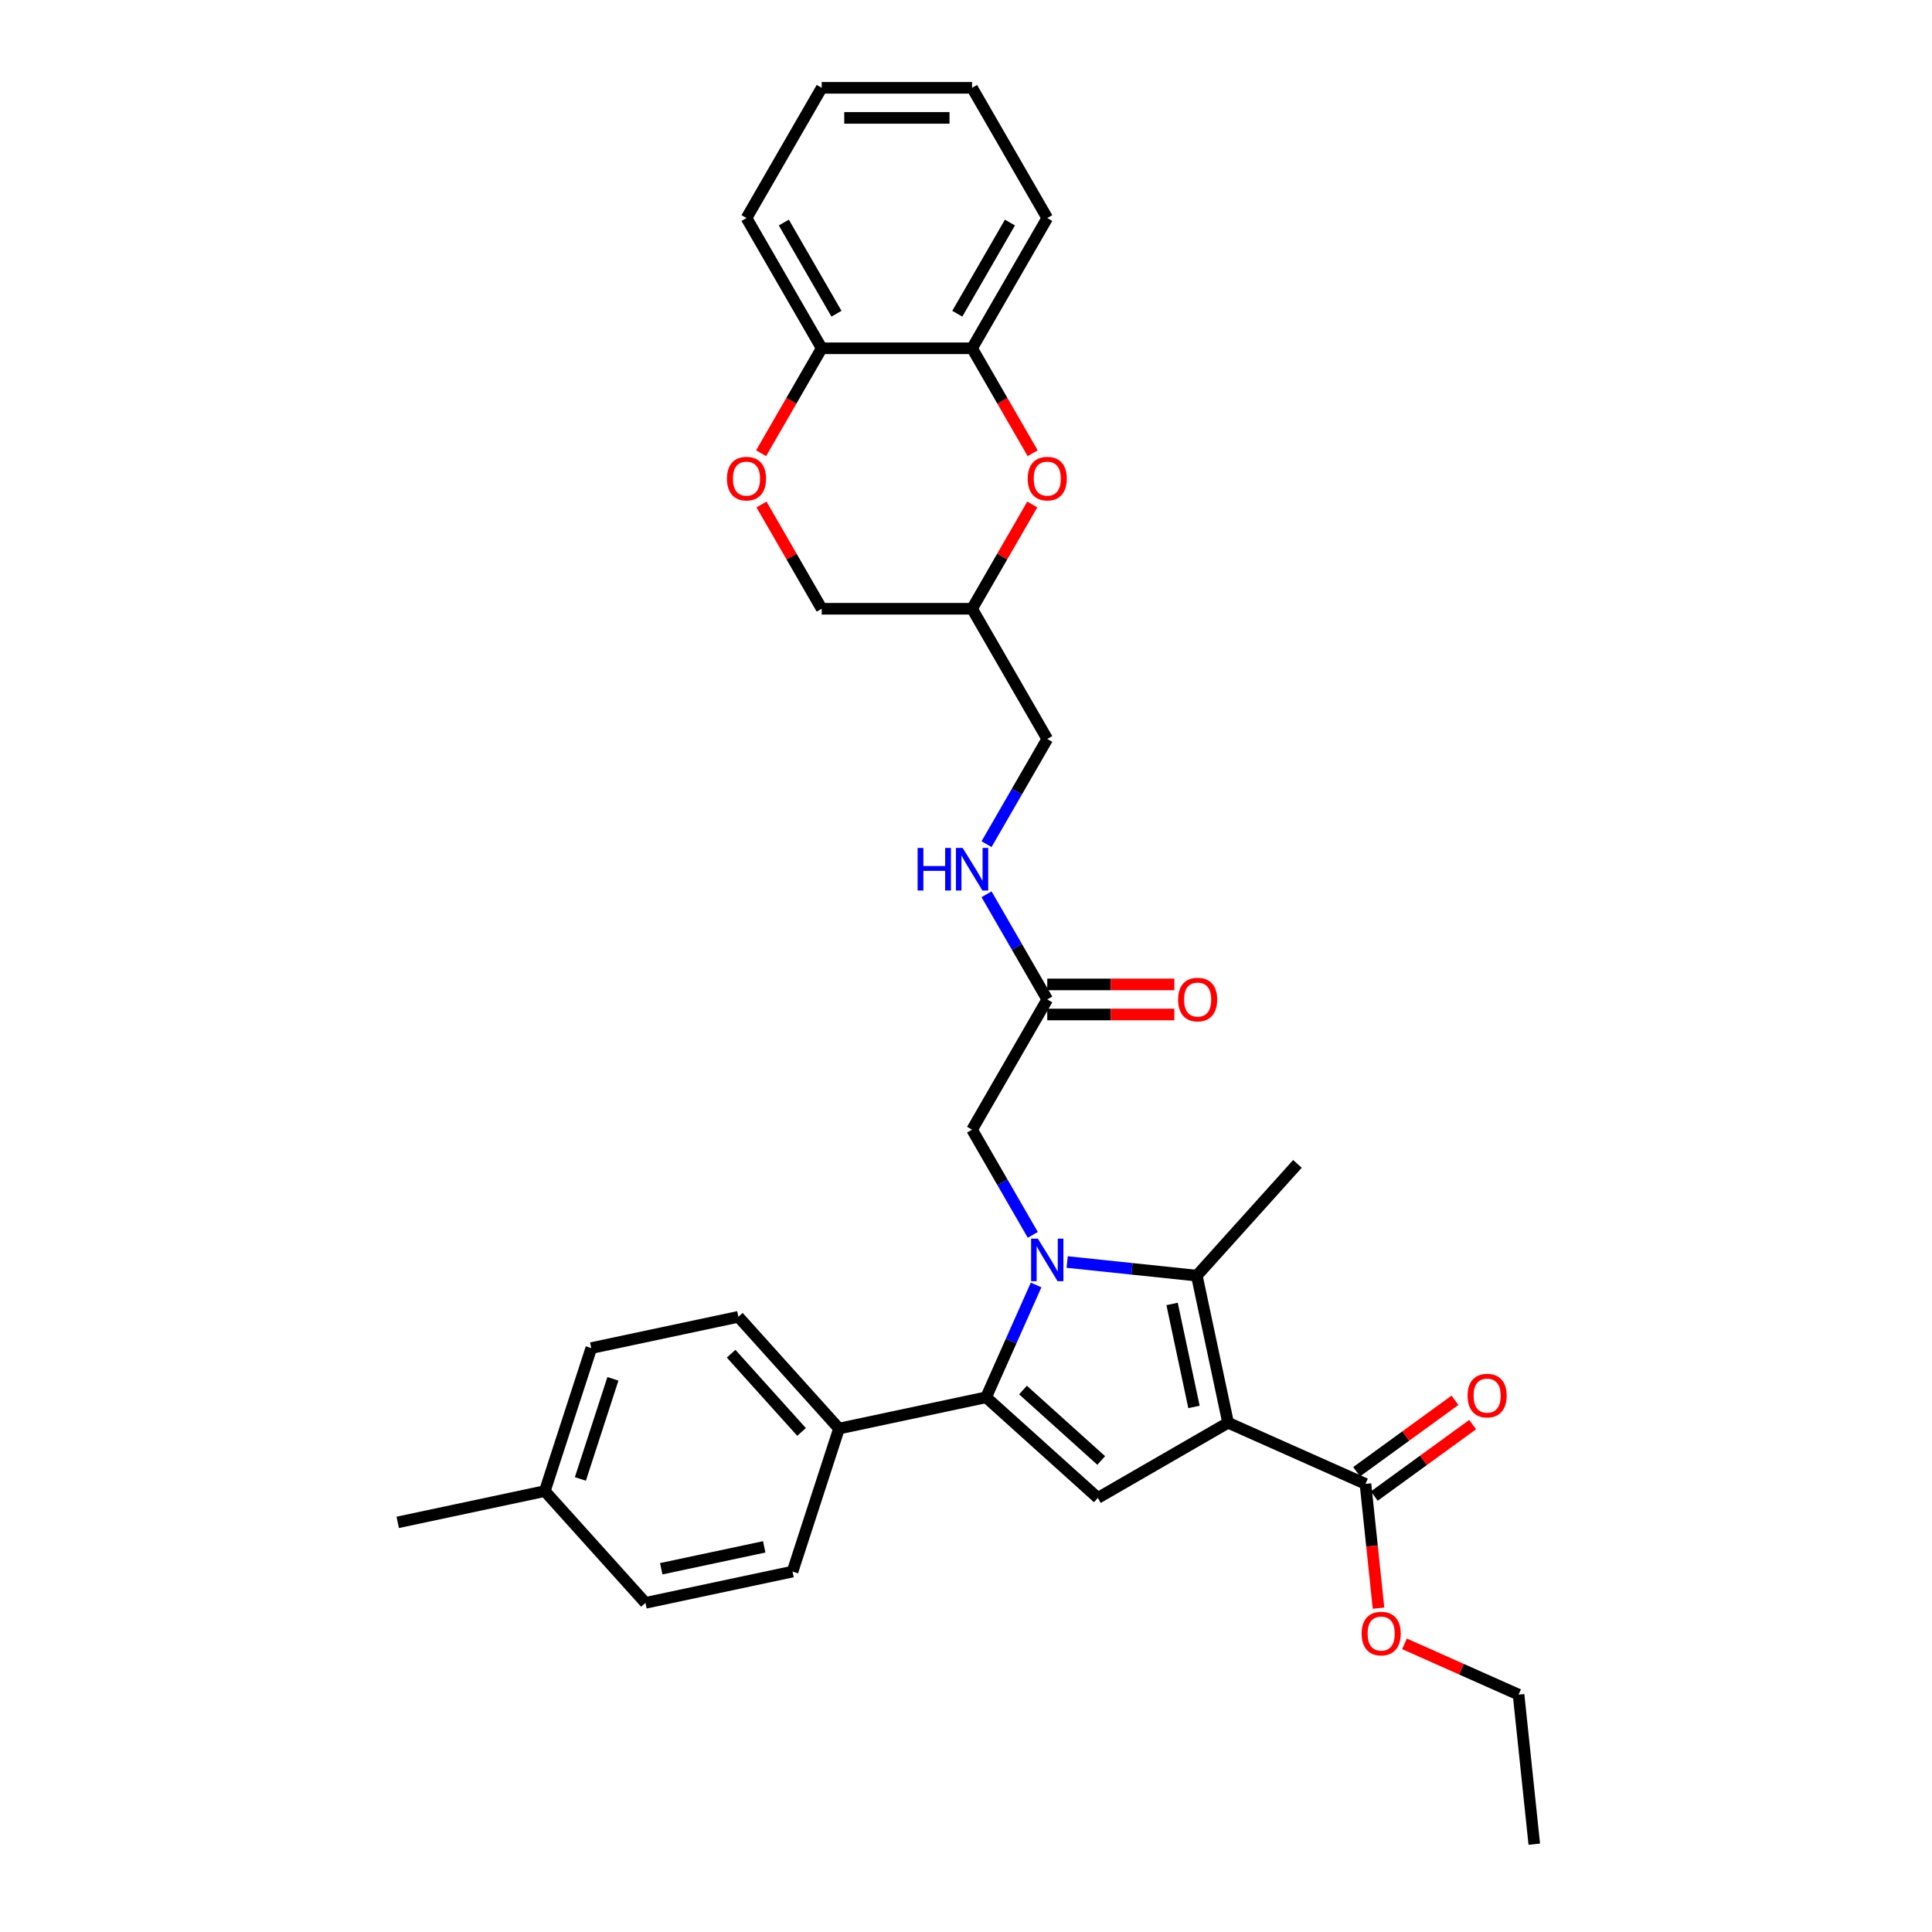 <?xml version='1.0' encoding='iso-8859-1'?>
<svg version='1.1' baseProfile='full'
              xmlns='http://www.w3.org/2000/svg'
                      xmlns:rdkit='http://www.rdkit.org/xml'
                      xmlns:xlink='http://www.w3.org/1999/xlink'
                  xml:space='preserve'
width='1000px' height='1000px' viewBox='0 0 1000 1000'>
<!-- END OF HEADER -->
<rect style='opacity:1.0;fill:#FFFFFF;stroke:none' width='1000' height='1000' x='0' y='0'> </rect>
<path class='bond-1' d='M 552.367,653.217 L 585.919,656.743' style='fill:none;fill-rule:evenodd;stroke:#0000FF;stroke-width:6px;stroke-linecap:butt;stroke-linejoin:miter;stroke-opacity:1' />
<path class='bond-1' d='M 585.919,656.743 L 619.472,660.27' style='fill:none;fill-rule:evenodd;stroke:#000000;stroke-width:6px;stroke-linecap:butt;stroke-linejoin:miter;stroke-opacity:1' />
<path class='bond-2' d='M 536.287,665.101 L 523.345,694.171' style='fill:none;fill-rule:evenodd;stroke:#0000FF;stroke-width:6px;stroke-linecap:butt;stroke-linejoin:miter;stroke-opacity:1' />
<path class='bond-2' d='M 523.345,694.171 L 510.402,723.241' style='fill:none;fill-rule:evenodd;stroke:#000000;stroke-width:6px;stroke-linecap:butt;stroke-linejoin:miter;stroke-opacity:1' />
<path class='bond-6' d='M 534.574,639.166 L 518.858,611.946' style='fill:none;fill-rule:evenodd;stroke:#0000FF;stroke-width:6px;stroke-linecap:butt;stroke-linejoin:miter;stroke-opacity:1' />
<path class='bond-6' d='M 518.858,611.946 L 503.142,584.725' style='fill:none;fill-rule:evenodd;stroke:#000000;stroke-width:6px;stroke-linecap:butt;stroke-linejoin:miter;stroke-opacity:1' />
<path class='bond-0' d='M 635.655,736.406 L 619.472,660.27' style='fill:none;fill-rule:evenodd;stroke:#000000;stroke-width:6px;stroke-linecap:butt;stroke-linejoin:miter;stroke-opacity:1' />
<path class='bond-0' d='M 618,728.222 L 606.672,674.927' style='fill:none;fill-rule:evenodd;stroke:#000000;stroke-width:6px;stroke-linecap:butt;stroke-linejoin:miter;stroke-opacity:1' />
<path class='bond-4' d='M 635.655,736.406 L 706.762,768.065' style='fill:none;fill-rule:evenodd;stroke:#000000;stroke-width:6px;stroke-linecap:butt;stroke-linejoin:miter;stroke-opacity:1' />
<path class='bond-32' d='M 635.655,736.406 L 568.246,775.324' style='fill:none;fill-rule:evenodd;stroke:#000000;stroke-width:6px;stroke-linecap:butt;stroke-linejoin:miter;stroke-opacity:1' />
<path class='bond-20' d='M 619.472,660.27 L 671.555,602.426' style='fill:none;fill-rule:evenodd;stroke:#000000;stroke-width:6px;stroke-linecap:butt;stroke-linejoin:miter;stroke-opacity:1' />
<path class='bond-3' d='M 510.402,723.241 L 568.246,775.324' style='fill:none;fill-rule:evenodd;stroke:#000000;stroke-width:6px;stroke-linecap:butt;stroke-linejoin:miter;stroke-opacity:1' />
<path class='bond-3' d='M 529.495,719.485 L 569.986,755.943' style='fill:none;fill-rule:evenodd;stroke:#000000;stroke-width:6px;stroke-linecap:butt;stroke-linejoin:miter;stroke-opacity:1' />
<path class='bond-9' d='M 510.402,723.241 L 434.266,739.425' style='fill:none;fill-rule:evenodd;stroke:#000000;stroke-width:6px;stroke-linecap:butt;stroke-linejoin:miter;stroke-opacity:1' />
<path class='bond-14' d='M 711.338,774.362 L 736.791,755.869' style='fill:none;fill-rule:evenodd;stroke:#000000;stroke-width:6px;stroke-linecap:butt;stroke-linejoin:miter;stroke-opacity:1' />
<path class='bond-14' d='M 736.791,755.869 L 762.244,737.376' style='fill:none;fill-rule:evenodd;stroke:#FF0000;stroke-width:6px;stroke-linecap:butt;stroke-linejoin:miter;stroke-opacity:1' />
<path class='bond-14' d='M 702.187,761.768 L 727.641,743.275' style='fill:none;fill-rule:evenodd;stroke:#000000;stroke-width:6px;stroke-linecap:butt;stroke-linejoin:miter;stroke-opacity:1' />
<path class='bond-14' d='M 727.641,743.275 L 753.094,724.782' style='fill:none;fill-rule:evenodd;stroke:#FF0000;stroke-width:6px;stroke-linecap:butt;stroke-linejoin:miter;stroke-opacity:1' />
<path class='bond-21' d='M 706.762,768.065 L 710.142,800.224' style='fill:none;fill-rule:evenodd;stroke:#000000;stroke-width:6px;stroke-linecap:butt;stroke-linejoin:miter;stroke-opacity:1' />
<path class='bond-21' d='M 710.142,800.224 L 713.523,832.384' style='fill:none;fill-rule:evenodd;stroke:#FF0000;stroke-width:6px;stroke-linecap:butt;stroke-linejoin:miter;stroke-opacity:1' />
<path class='bond-5' d='M 534.304,261.116 L 518.723,288.103' style='fill:none;fill-rule:evenodd;stroke:#FF0000;stroke-width:6px;stroke-linecap:butt;stroke-linejoin:miter;stroke-opacity:1' />
<path class='bond-5' d='M 518.723,288.103 L 503.142,315.09' style='fill:none;fill-rule:evenodd;stroke:#000000;stroke-width:6px;stroke-linecap:butt;stroke-linejoin:miter;stroke-opacity:1' />
<path class='bond-8' d='M 534.502,234.589 L 518.822,207.43' style='fill:none;fill-rule:evenodd;stroke:#FF0000;stroke-width:6px;stroke-linecap:butt;stroke-linejoin:miter;stroke-opacity:1' />
<path class='bond-8' d='M 518.822,207.43 L 503.142,180.272' style='fill:none;fill-rule:evenodd;stroke:#000000;stroke-width:6px;stroke-linecap:butt;stroke-linejoin:miter;stroke-opacity:1' />
<path class='bond-10' d='M 503.142,584.725 L 542.061,517.316' style='fill:none;fill-rule:evenodd;stroke:#000000;stroke-width:6px;stroke-linecap:butt;stroke-linejoin:miter;stroke-opacity:1' />
<path class='bond-7' d='M 394.144,261.116 L 409.725,288.103' style='fill:none;fill-rule:evenodd;stroke:#FF0000;stroke-width:6px;stroke-linecap:butt;stroke-linejoin:miter;stroke-opacity:1' />
<path class='bond-7' d='M 409.725,288.103 L 425.306,315.09' style='fill:none;fill-rule:evenodd;stroke:#000000;stroke-width:6px;stroke-linecap:butt;stroke-linejoin:miter;stroke-opacity:1' />
<path class='bond-11' d='M 393.946,234.589 L 409.626,207.43' style='fill:none;fill-rule:evenodd;stroke:#FF0000;stroke-width:6px;stroke-linecap:butt;stroke-linejoin:miter;stroke-opacity:1' />
<path class='bond-11' d='M 409.626,207.43 L 425.306,180.272' style='fill:none;fill-rule:evenodd;stroke:#000000;stroke-width:6px;stroke-linecap:butt;stroke-linejoin:miter;stroke-opacity:1' />
<path class='bond-25' d='M 503.142,180.272 L 542.061,112.863' style='fill:none;fill-rule:evenodd;stroke:#000000;stroke-width:6px;stroke-linecap:butt;stroke-linejoin:miter;stroke-opacity:1' />
<path class='bond-25' d='M 495.499,162.377 L 522.741,115.191' style='fill:none;fill-rule:evenodd;stroke:#000000;stroke-width:6px;stroke-linecap:butt;stroke-linejoin:miter;stroke-opacity:1' />
<path class='bond-34' d='M 503.142,180.272 L 425.306,180.272' style='fill:none;fill-rule:evenodd;stroke:#000000;stroke-width:6px;stroke-linecap:butt;stroke-linejoin:miter;stroke-opacity:1' />
<path class='bond-16' d='M 434.266,739.425 L 382.183,681.58' style='fill:none;fill-rule:evenodd;stroke:#000000;stroke-width:6px;stroke-linecap:butt;stroke-linejoin:miter;stroke-opacity:1' />
<path class='bond-16' d='M 414.884,741.165 L 378.426,700.674' style='fill:none;fill-rule:evenodd;stroke:#000000;stroke-width:6px;stroke-linecap:butt;stroke-linejoin:miter;stroke-opacity:1' />
<path class='bond-17' d='M 434.266,739.425 L 410.213,813.452' style='fill:none;fill-rule:evenodd;stroke:#000000;stroke-width:6px;stroke-linecap:butt;stroke-linejoin:miter;stroke-opacity:1' />
<path class='bond-13' d='M 542.061,517.316 L 526.345,490.096' style='fill:none;fill-rule:evenodd;stroke:#000000;stroke-width:6px;stroke-linecap:butt;stroke-linejoin:miter;stroke-opacity:1' />
<path class='bond-13' d='M 526.345,490.096 L 510.629,462.875' style='fill:none;fill-rule:evenodd;stroke:#0000FF;stroke-width:6px;stroke-linecap:butt;stroke-linejoin:miter;stroke-opacity:1' />
<path class='bond-15' d='M 542.061,525.1 L 574.947,525.1' style='fill:none;fill-rule:evenodd;stroke:#000000;stroke-width:6px;stroke-linecap:butt;stroke-linejoin:miter;stroke-opacity:1' />
<path class='bond-15' d='M 574.947,525.1 L 607.833,525.1' style='fill:none;fill-rule:evenodd;stroke:#FF0000;stroke-width:6px;stroke-linecap:butt;stroke-linejoin:miter;stroke-opacity:1' />
<path class='bond-15' d='M 542.061,509.532 L 574.947,509.532' style='fill:none;fill-rule:evenodd;stroke:#000000;stroke-width:6px;stroke-linecap:butt;stroke-linejoin:miter;stroke-opacity:1' />
<path class='bond-15' d='M 574.947,509.532 L 607.833,509.532' style='fill:none;fill-rule:evenodd;stroke:#FF0000;stroke-width:6px;stroke-linecap:butt;stroke-linejoin:miter;stroke-opacity:1' />
<path class='bond-26' d='M 425.306,180.272 L 386.387,112.863' style='fill:none;fill-rule:evenodd;stroke:#000000;stroke-width:6px;stroke-linecap:butt;stroke-linejoin:miter;stroke-opacity:1' />
<path class='bond-26' d='M 432.95,162.377 L 405.707,115.191' style='fill:none;fill-rule:evenodd;stroke:#000000;stroke-width:6px;stroke-linecap:butt;stroke-linejoin:miter;stroke-opacity:1' />
<path class='bond-12' d='M 503.142,315.09 L 542.061,382.499' style='fill:none;fill-rule:evenodd;stroke:#000000;stroke-width:6px;stroke-linecap:butt;stroke-linejoin:miter;stroke-opacity:1' />
<path class='bond-18' d='M 503.142,315.09 L 425.306,315.09' style='fill:none;fill-rule:evenodd;stroke:#000000;stroke-width:6px;stroke-linecap:butt;stroke-linejoin:miter;stroke-opacity:1' />
<path class='bond-19' d='M 510.629,436.94 L 526.345,409.719' style='fill:none;fill-rule:evenodd;stroke:#0000FF;stroke-width:6px;stroke-linecap:butt;stroke-linejoin:miter;stroke-opacity:1' />
<path class='bond-19' d='M 526.345,409.719 L 542.061,382.499' style='fill:none;fill-rule:evenodd;stroke:#000000;stroke-width:6px;stroke-linecap:butt;stroke-linejoin:miter;stroke-opacity:1' />
<path class='bond-23' d='M 382.183,681.58 L 306.047,697.764' style='fill:none;fill-rule:evenodd;stroke:#000000;stroke-width:6px;stroke-linecap:butt;stroke-linejoin:miter;stroke-opacity:1' />
<path class='bond-22' d='M 410.213,813.452 L 334.077,829.635' style='fill:none;fill-rule:evenodd;stroke:#000000;stroke-width:6px;stroke-linecap:butt;stroke-linejoin:miter;stroke-opacity:1' />
<path class='bond-22' d='M 395.556,800.652 L 342.261,811.98' style='fill:none;fill-rule:evenodd;stroke:#000000;stroke-width:6px;stroke-linecap:butt;stroke-linejoin:miter;stroke-opacity:1' />
<path class='bond-27' d='M 726.963,850.847 L 756.485,863.991' style='fill:none;fill-rule:evenodd;stroke:#FF0000;stroke-width:6px;stroke-linecap:butt;stroke-linejoin:miter;stroke-opacity:1' />
<path class='bond-27' d='M 756.485,863.991 L 786.006,877.135' style='fill:none;fill-rule:evenodd;stroke:#000000;stroke-width:6px;stroke-linecap:butt;stroke-linejoin:miter;stroke-opacity:1' />
<path class='bond-24' d='M 334.077,829.635 L 281.994,771.791' style='fill:none;fill-rule:evenodd;stroke:#000000;stroke-width:6px;stroke-linecap:butt;stroke-linejoin:miter;stroke-opacity:1' />
<path class='bond-33' d='M 306.047,697.764 L 281.994,771.791' style='fill:none;fill-rule:evenodd;stroke:#000000;stroke-width:6px;stroke-linecap:butt;stroke-linejoin:miter;stroke-opacity:1' />
<path class='bond-33' d='M 317.244,713.678 L 300.407,765.498' style='fill:none;fill-rule:evenodd;stroke:#000000;stroke-width:6px;stroke-linecap:butt;stroke-linejoin:miter;stroke-opacity:1' />
<path class='bond-28' d='M 281.994,771.791 L 205.858,787.974' style='fill:none;fill-rule:evenodd;stroke:#000000;stroke-width:6px;stroke-linecap:butt;stroke-linejoin:miter;stroke-opacity:1' />
<path class='bond-30' d='M 542.061,112.863 L 503.142,45.455' style='fill:none;fill-rule:evenodd;stroke:#000000;stroke-width:6px;stroke-linecap:butt;stroke-linejoin:miter;stroke-opacity:1' />
<path class='bond-31' d='M 386.387,112.863 L 425.306,45.455' style='fill:none;fill-rule:evenodd;stroke:#000000;stroke-width:6px;stroke-linecap:butt;stroke-linejoin:miter;stroke-opacity:1' />
<path class='bond-29' d='M 786.006,877.135 L 794.142,954.545' style='fill:none;fill-rule:evenodd;stroke:#000000;stroke-width:6px;stroke-linecap:butt;stroke-linejoin:miter;stroke-opacity:1' />
<path class='bond-35' d='M 503.142,45.455 L 425.306,45.455' style='fill:none;fill-rule:evenodd;stroke:#000000;stroke-width:6px;stroke-linecap:butt;stroke-linejoin:miter;stroke-opacity:1' />
<path class='bond-35' d='M 491.467,61.022 L 436.981,61.022' style='fill:none;fill-rule:evenodd;stroke:#000000;stroke-width:6px;stroke-linecap:butt;stroke-linejoin:miter;stroke-opacity:1' />
<path  class='atom-0' d='M 537.188 641.112
L 544.412 652.788
Q 545.128 653.94, 546.28 656.026
Q 547.432 658.112, 547.494 658.236
L 547.494 641.112
L 550.421 641.112
L 550.421 663.155
L 547.401 663.155
L 539.648 650.39
Q 538.745 648.896, 537.78 647.183
Q 536.846 645.471, 536.566 644.942
L 536.566 663.155
L 533.701 663.155
L 533.701 641.112
L 537.188 641.112
' fill='#0000FF'/>
<path  class='atom-6' d='M 531.942 247.743
Q 531.942 242.45, 534.558 239.492
Q 537.173 236.535, 542.061 236.535
Q 546.949 236.535, 549.564 239.492
Q 552.18 242.45, 552.18 247.743
Q 552.18 253.098, 549.533 256.15
Q 546.887 259.17, 542.061 259.17
Q 537.204 259.17, 534.558 256.15
Q 531.942 253.13, 531.942 247.743
M 542.061 256.679
Q 545.424 256.679, 547.229 254.437
Q 549.066 252.164, 549.066 247.743
Q 549.066 243.415, 547.229 241.236
Q 545.424 239.025, 542.061 239.025
Q 538.698 239.025, 536.861 241.205
Q 535.056 243.384, 535.056 247.743
Q 535.056 252.195, 536.861 254.437
Q 538.698 256.679, 542.061 256.679
' fill='#FF0000'/>
<path  class='atom-8' d='M 376.268 247.743
Q 376.268 242.45, 378.884 239.492
Q 381.499 236.535, 386.387 236.535
Q 391.275 236.535, 393.891 239.492
Q 396.506 242.45, 396.506 247.743
Q 396.506 253.098, 393.859 256.15
Q 391.213 259.17, 386.387 259.17
Q 381.53 259.17, 378.884 256.15
Q 376.268 253.13, 376.268 247.743
M 386.387 256.679
Q 389.75 256.679, 391.555 254.437
Q 393.392 252.164, 393.392 247.743
Q 393.392 243.415, 391.555 241.236
Q 389.75 239.025, 386.387 239.025
Q 383.024 239.025, 381.188 241.205
Q 379.382 243.384, 379.382 247.743
Q 379.382 252.195, 381.188 254.437
Q 383.024 256.679, 386.387 256.679
' fill='#FF0000'/>
<path  class='atom-14' d='M 474.95 438.886
L 477.939 438.886
L 477.939 448.257
L 489.21 448.257
L 489.21 438.886
L 492.199 438.886
L 492.199 460.929
L 489.21 460.929
L 489.21 450.748
L 477.939 450.748
L 477.939 460.929
L 474.95 460.929
L 474.95 438.886
' fill='#0000FF'/>
<path  class='atom-14' d='M 498.27 438.886
L 505.493 450.561
Q 506.209 451.713, 507.361 453.799
Q 508.513 455.885, 508.576 456.01
L 508.576 438.886
L 511.502 438.886
L 511.502 460.929
L 508.482 460.929
L 500.73 448.164
Q 499.827 446.669, 498.861 444.957
Q 497.927 443.245, 497.647 442.715
L 497.647 460.929
L 494.783 460.929
L 494.783 438.886
L 498.27 438.886
' fill='#0000FF'/>
<path  class='atom-15' d='M 759.615 722.376
Q 759.615 717.083, 762.23 714.125
Q 764.846 711.167, 769.734 711.167
Q 774.622 711.167, 777.237 714.125
Q 779.853 717.083, 779.853 722.376
Q 779.853 727.731, 777.206 730.782
Q 774.56 733.802, 769.734 733.802
Q 764.877 733.802, 762.23 730.782
Q 759.615 727.762, 759.615 722.376
M 769.734 731.312
Q 773.096 731.312, 774.902 729.07
Q 776.739 726.797, 776.739 722.376
Q 776.739 718.048, 774.902 715.869
Q 773.096 713.658, 769.734 713.658
Q 766.371 713.658, 764.534 715.838
Q 762.729 718.017, 762.729 722.376
Q 762.729 726.828, 764.534 729.07
Q 766.371 731.312, 769.734 731.312
' fill='#FF0000'/>
<path  class='atom-16' d='M 609.779 517.378
Q 609.779 512.086, 612.394 509.128
Q 615.01 506.17, 619.898 506.17
Q 624.786 506.17, 627.401 509.128
Q 630.017 512.086, 630.017 517.378
Q 630.017 522.734, 627.37 525.785
Q 624.724 528.805, 619.898 528.805
Q 615.041 528.805, 612.394 525.785
Q 609.779 522.765, 609.779 517.378
M 619.898 526.314
Q 623.261 526.314, 625.066 524.072
Q 626.903 521.8, 626.903 517.378
Q 626.903 513.051, 625.066 510.871
Q 623.261 508.661, 619.898 508.661
Q 616.535 508.661, 614.698 510.84
Q 612.893 513.02, 612.893 517.378
Q 612.893 521.831, 614.698 524.072
Q 616.535 526.314, 619.898 526.314
' fill='#FF0000'/>
<path  class='atom-22' d='M 704.78 845.538
Q 704.78 840.245, 707.395 837.287
Q 710.01 834.329, 714.899 834.329
Q 719.787 834.329, 722.402 837.287
Q 725.017 840.245, 725.017 845.538
Q 725.017 850.893, 722.371 853.944
Q 719.724 856.964, 714.899 856.964
Q 710.042 856.964, 707.395 853.944
Q 704.78 850.924, 704.78 845.538
M 714.899 854.474
Q 718.261 854.474, 720.067 852.232
Q 721.904 849.959, 721.904 845.538
Q 721.904 841.21, 720.067 839.031
Q 718.261 836.82, 714.899 836.82
Q 711.536 836.82, 709.699 839
Q 707.893 841.179, 707.893 845.538
Q 707.893 849.99, 709.699 852.232
Q 711.536 854.474, 714.899 854.474
' fill='#FF0000'/>
</svg>
